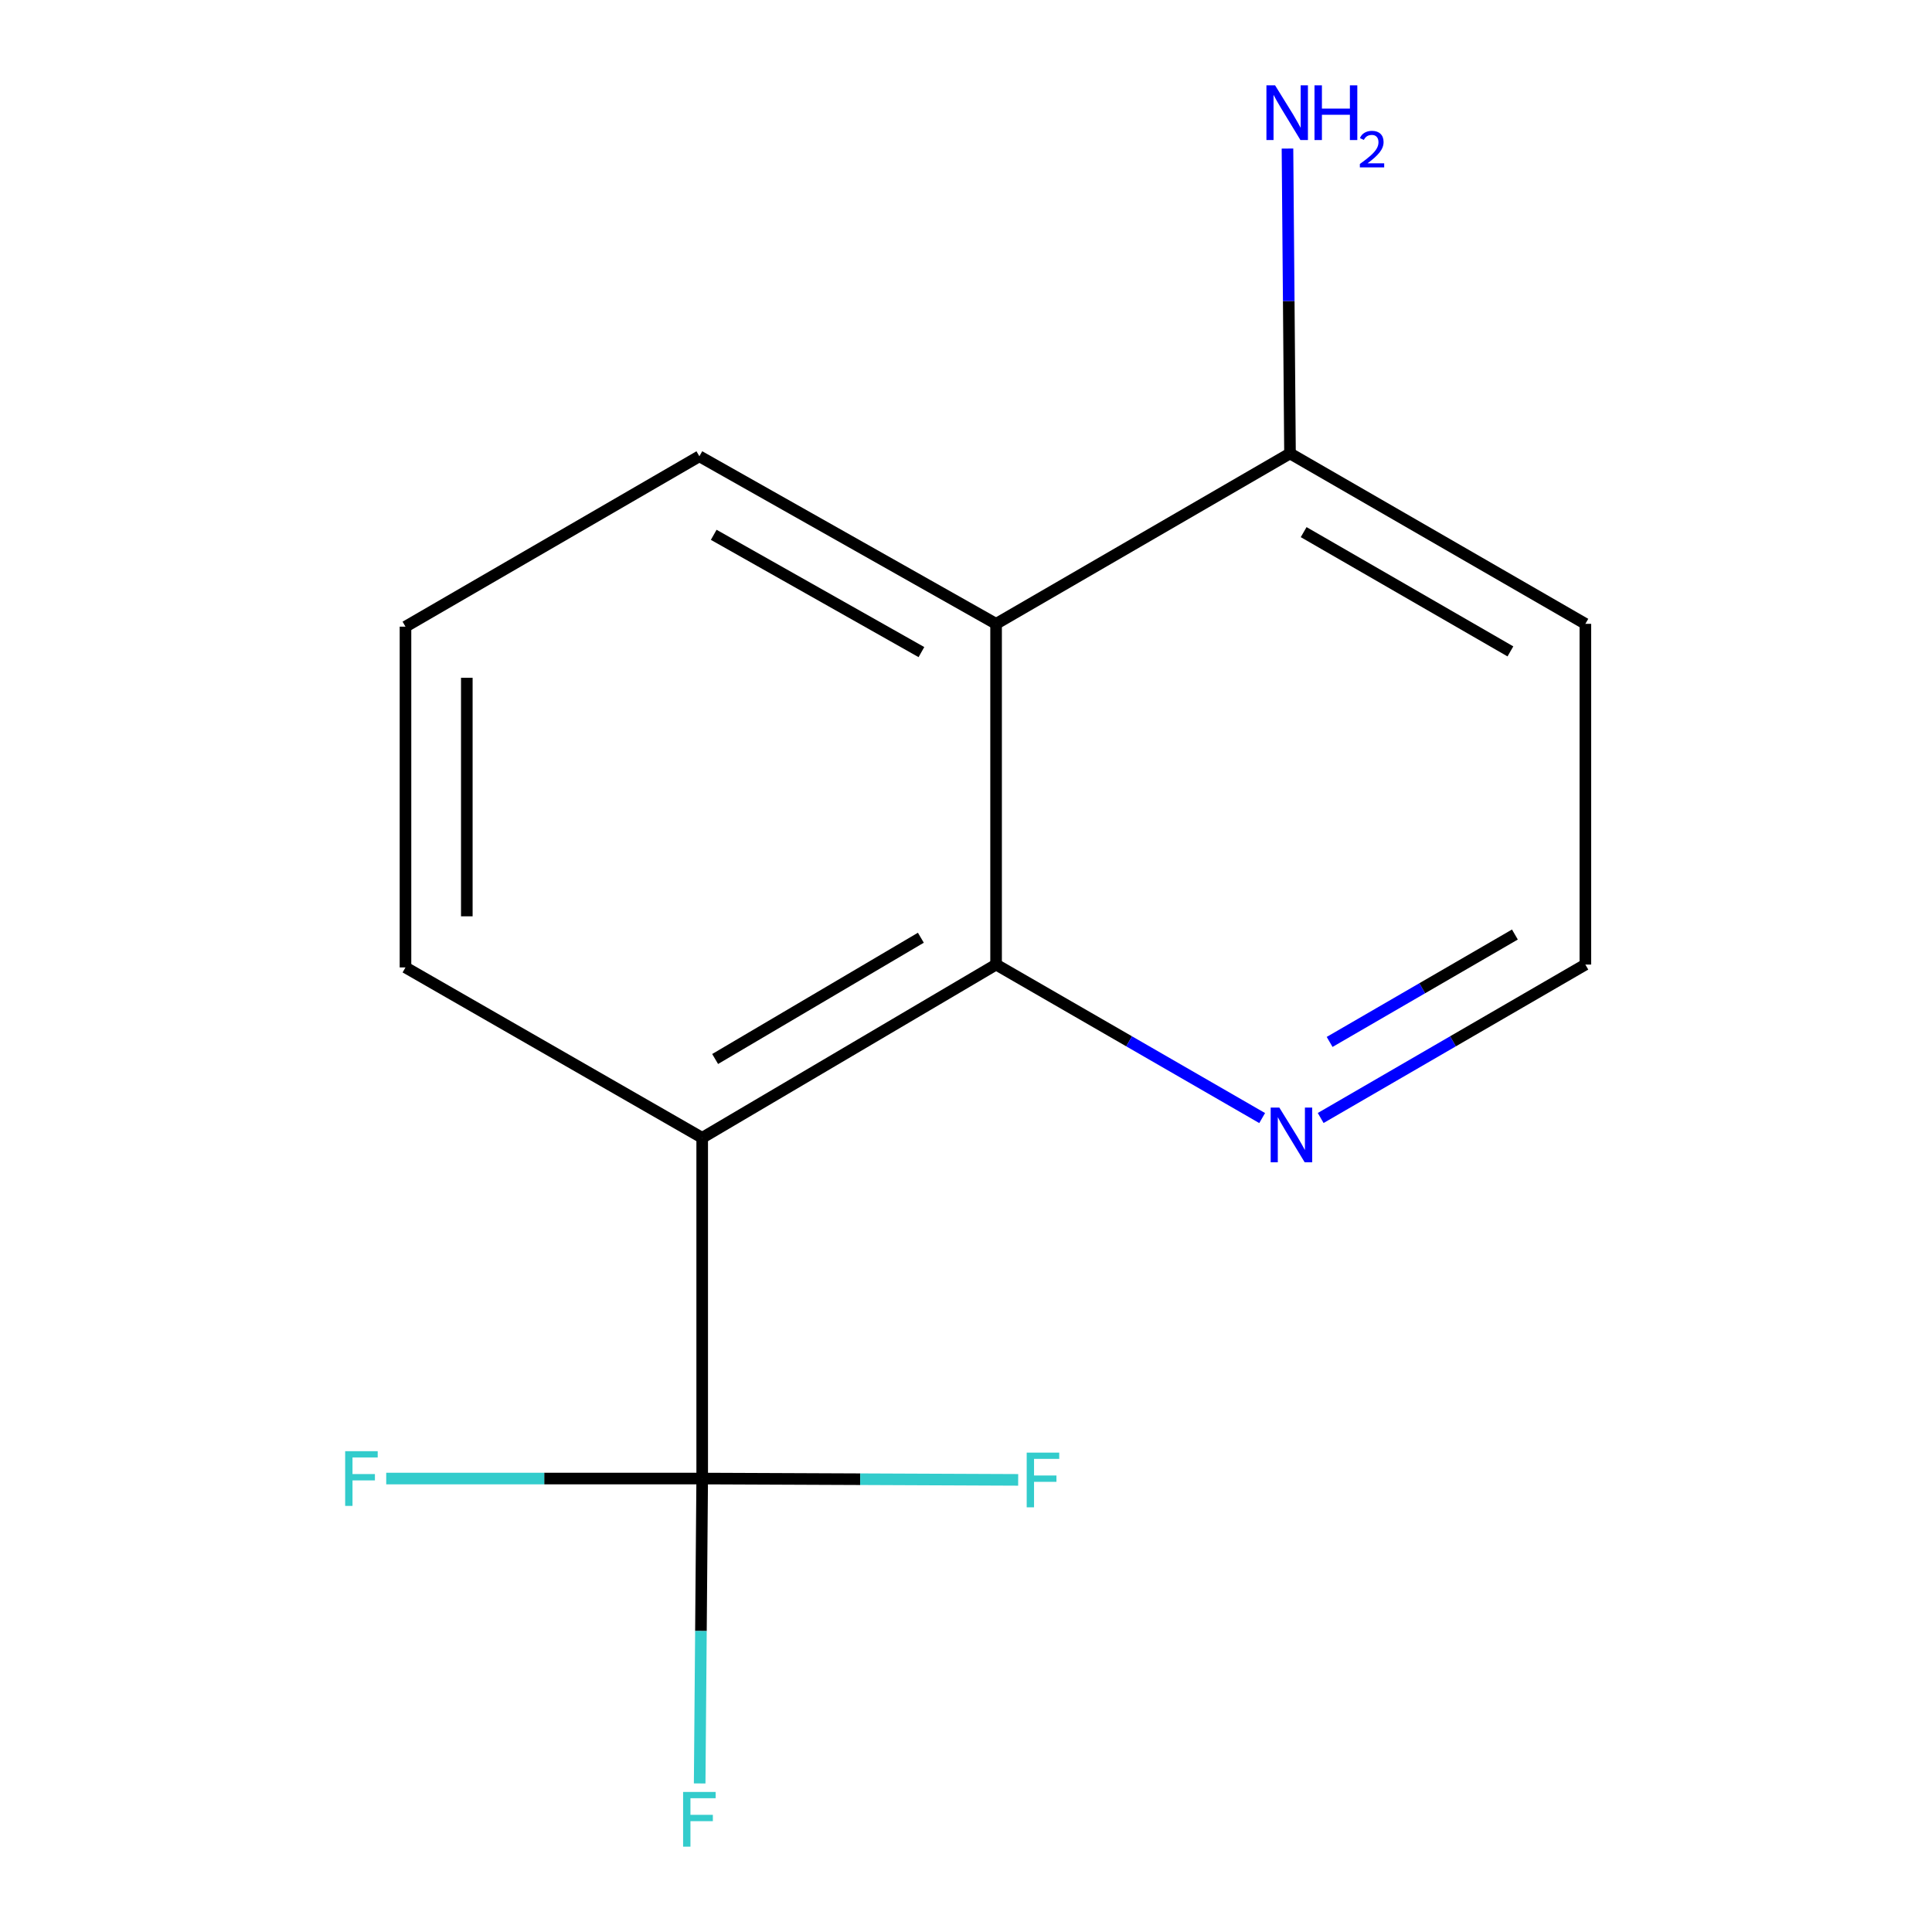 <?xml version='1.0' encoding='iso-8859-1'?>
<svg version='1.1' baseProfile='full'
              xmlns='http://www.w3.org/2000/svg'
                      xmlns:rdkit='http://www.rdkit.org/xml'
                      xmlns:xlink='http://www.w3.org/1999/xlink'
                  xml:space='preserve'
width='1000px' height='1000px' viewBox='0 0 1000 1000'>
<!-- END OF HEADER -->
<rect style='opacity:1.0;fill:#FFFFFF;stroke:none' width='1000' height='1000' x='0' y='0'> </rect>
<path class='bond-0' d='M 363.457,588.931 L 363.457,765.293' style='fill:none;fill-rule:evenodd;stroke:#000000;stroke-width:6px;stroke-linecap:butt;stroke-linejoin:miter;stroke-opacity:1' />
<path class='bond-1' d='M 363.457,588.931 L 515.572,499.259' style='fill:none;fill-rule:evenodd;stroke:#000000;stroke-width:6px;stroke-linecap:butt;stroke-linejoin:miter;stroke-opacity:1' />
<path class='bond-1' d='M 370.155,548.135 L 476.635,485.366' style='fill:none;fill-rule:evenodd;stroke:#000000;stroke-width:6px;stroke-linecap:butt;stroke-linejoin:miter;stroke-opacity:1' />
<path class='bond-10' d='M 363.457,588.931 L 209.878,500.741' style='fill:none;fill-rule:evenodd;stroke:#000000;stroke-width:6px;stroke-linecap:butt;stroke-linejoin:miter;stroke-opacity:1' />
<path class='bond-5' d='M 363.457,765.293 L 281.682,765.293' style='fill:none;fill-rule:evenodd;stroke:#000000;stroke-width:6px;stroke-linecap:butt;stroke-linejoin:miter;stroke-opacity:1' />
<path class='bond-5' d='M 281.682,765.293 L 199.906,765.293' style='fill:none;fill-rule:evenodd;stroke:#33CCCC;stroke-width:6px;stroke-linecap:butt;stroke-linejoin:miter;stroke-opacity:1' />
<path class='bond-6' d='M 363.457,765.293 L 362.802,844.198' style='fill:none;fill-rule:evenodd;stroke:#000000;stroke-width:6px;stroke-linecap:butt;stroke-linejoin:miter;stroke-opacity:1' />
<path class='bond-6' d='M 362.802,844.198 L 362.147,923.103' style='fill:none;fill-rule:evenodd;stroke:#33CCCC;stroke-width:6px;stroke-linecap:butt;stroke-linejoin:miter;stroke-opacity:1' />
<path class='bond-7' d='M 363.457,765.293 L 445.232,765.636' style='fill:none;fill-rule:evenodd;stroke:#000000;stroke-width:6px;stroke-linecap:butt;stroke-linejoin:miter;stroke-opacity:1' />
<path class='bond-7' d='M 445.232,765.636 L 527.007,765.98' style='fill:none;fill-rule:evenodd;stroke:#33CCCC;stroke-width:6px;stroke-linecap:butt;stroke-linejoin:miter;stroke-opacity:1' />
<path class='bond-2' d='M 515.572,499.259 L 515.572,322.897' style='fill:none;fill-rule:evenodd;stroke:#000000;stroke-width:6px;stroke-linecap:butt;stroke-linejoin:miter;stroke-opacity:1' />
<path class='bond-3' d='M 515.572,499.259 L 584.432,538.984' style='fill:none;fill-rule:evenodd;stroke:#000000;stroke-width:6px;stroke-linecap:butt;stroke-linejoin:miter;stroke-opacity:1' />
<path class='bond-3' d='M 584.432,538.984 L 653.293,578.708' style='fill:none;fill-rule:evenodd;stroke:#0000FF;stroke-width:6px;stroke-linecap:butt;stroke-linejoin:miter;stroke-opacity:1' />
<path class='bond-4' d='M 515.572,322.897 L 667.704,234.707' style='fill:none;fill-rule:evenodd;stroke:#000000;stroke-width:6px;stroke-linecap:butt;stroke-linejoin:miter;stroke-opacity:1' />
<path class='bond-14' d='M 515.572,322.897 L 361.993,236.171' style='fill:none;fill-rule:evenodd;stroke:#000000;stroke-width:6px;stroke-linecap:butt;stroke-linejoin:miter;stroke-opacity:1' />
<path class='bond-14' d='M 476.927,337.528 L 369.422,276.819' style='fill:none;fill-rule:evenodd;stroke:#000000;stroke-width:6px;stroke-linecap:butt;stroke-linejoin:miter;stroke-opacity:1' />
<path class='bond-9' d='M 683.581,578.675 L 752.079,538.967' style='fill:none;fill-rule:evenodd;stroke:#0000FF;stroke-width:6px;stroke-linecap:butt;stroke-linejoin:miter;stroke-opacity:1' />
<path class='bond-9' d='M 752.079,538.967 L 820.578,499.259' style='fill:none;fill-rule:evenodd;stroke:#000000;stroke-width:6px;stroke-linecap:butt;stroke-linejoin:miter;stroke-opacity:1' />
<path class='bond-9' d='M 688.211,539.301 L 736.16,511.506' style='fill:none;fill-rule:evenodd;stroke:#0000FF;stroke-width:6px;stroke-linecap:butt;stroke-linejoin:miter;stroke-opacity:1' />
<path class='bond-9' d='M 736.16,511.506 L 784.109,483.71' style='fill:none;fill-rule:evenodd;stroke:#000000;stroke-width:6px;stroke-linecap:butt;stroke-linejoin:miter;stroke-opacity:1' />
<path class='bond-8' d='M 667.704,234.707 L 667.05,155.802' style='fill:none;fill-rule:evenodd;stroke:#000000;stroke-width:6px;stroke-linecap:butt;stroke-linejoin:miter;stroke-opacity:1' />
<path class='bond-8' d='M 667.05,155.802 L 666.395,76.897' style='fill:none;fill-rule:evenodd;stroke:#0000FF;stroke-width:6px;stroke-linecap:butt;stroke-linejoin:miter;stroke-opacity:1' />
<path class='bond-15' d='M 667.704,234.707 L 820.578,322.897' style='fill:none;fill-rule:evenodd;stroke:#000000;stroke-width:6px;stroke-linecap:butt;stroke-linejoin:miter;stroke-opacity:1' />
<path class='bond-15' d='M 674.774,275.43 L 781.785,337.163' style='fill:none;fill-rule:evenodd;stroke:#000000;stroke-width:6px;stroke-linecap:butt;stroke-linejoin:miter;stroke-opacity:1' />
<path class='bond-11' d='M 820.578,499.259 L 820.578,322.897' style='fill:none;fill-rule:evenodd;stroke:#000000;stroke-width:6px;stroke-linecap:butt;stroke-linejoin:miter;stroke-opacity:1' />
<path class='bond-13' d='M 209.878,500.741 L 209.878,324.361' style='fill:none;fill-rule:evenodd;stroke:#000000;stroke-width:6px;stroke-linecap:butt;stroke-linejoin:miter;stroke-opacity:1' />
<path class='bond-13' d='M 241.62,474.284 L 241.62,350.818' style='fill:none;fill-rule:evenodd;stroke:#000000;stroke-width:6px;stroke-linecap:butt;stroke-linejoin:miter;stroke-opacity:1' />
<path class='bond-12' d='M 361.993,236.171 L 209.878,324.361' style='fill:none;fill-rule:evenodd;stroke:#000000;stroke-width:6px;stroke-linecap:butt;stroke-linejoin:miter;stroke-opacity:1' />
<path  class='atom-4' d='M 662.185 573.289
L 671.465 588.289
Q 672.385 589.769, 673.865 592.449
Q 675.345 595.129, 675.425 595.289
L 675.425 573.289
L 679.185 573.289
L 679.185 601.609
L 675.305 601.609
L 665.345 585.209
Q 664.185 583.289, 662.945 581.089
Q 661.745 578.889, 661.385 578.209
L 661.385 601.609
L 657.705 601.609
L 657.705 573.289
L 662.185 573.289
' fill='#0000FF'/>
<path  class='atom-6' d='M 178.657 751.133
L 195.497 751.133
L 195.497 754.373
L 182.457 754.373
L 182.457 762.973
L 194.057 762.973
L 194.057 766.253
L 182.457 766.253
L 182.457 779.453
L 178.657 779.453
L 178.657 751.133
' fill='#33CCCC'/>
<path  class='atom-7' d='M 353.573 927.513
L 370.413 927.513
L 370.413 930.753
L 357.373 930.753
L 357.373 939.353
L 368.973 939.353
L 368.973 942.633
L 357.373 942.633
L 357.373 955.833
L 353.573 955.833
L 353.573 927.513
' fill='#33CCCC'/>
<path  class='atom-8' d='M 531.417 751.874
L 548.257 751.874
L 548.257 755.114
L 535.217 755.114
L 535.217 763.714
L 546.817 763.714
L 546.817 766.994
L 535.217 766.994
L 535.217 780.194
L 531.417 780.194
L 531.417 751.874
' fill='#33CCCC'/>
<path  class='atom-9' d='M 659.981 44.167
L 669.261 59.167
Q 670.181 60.647, 671.661 63.327
Q 673.141 66.007, 673.221 66.167
L 673.221 44.167
L 676.981 44.167
L 676.981 72.487
L 673.101 72.487
L 663.141 56.087
Q 661.981 54.167, 660.741 51.967
Q 659.541 49.767, 659.181 49.087
L 659.181 72.487
L 655.501 72.487
L 655.501 44.167
L 659.981 44.167
' fill='#0000FF'/>
<path  class='atom-9' d='M 680.381 44.167
L 684.221 44.167
L 684.221 56.207
L 698.701 56.207
L 698.701 44.167
L 702.541 44.167
L 702.541 72.487
L 698.701 72.487
L 698.701 59.407
L 684.221 59.407
L 684.221 72.487
L 680.381 72.487
L 680.381 44.167
' fill='#0000FF'/>
<path  class='atom-9' d='M 703.913 71.493
Q 704.6 69.725, 706.237 68.748
Q 707.873 67.745, 710.144 67.745
Q 712.969 67.745, 714.553 69.276
Q 716.137 70.807, 716.137 73.526
Q 716.137 76.298, 714.077 78.885
Q 712.045 81.473, 707.821 84.535
L 716.453 84.535
L 716.453 86.647
L 703.861 86.647
L 703.861 84.878
Q 707.345 82.397, 709.405 80.549
Q 711.49 78.701, 712.493 77.037
Q 713.497 75.374, 713.497 73.658
Q 713.497 71.863, 712.599 70.86
Q 711.701 69.857, 710.144 69.857
Q 708.639 69.857, 707.636 70.464
Q 706.633 71.071, 705.92 72.417
L 703.913 71.493
' fill='#0000FF'/>
</svg>

